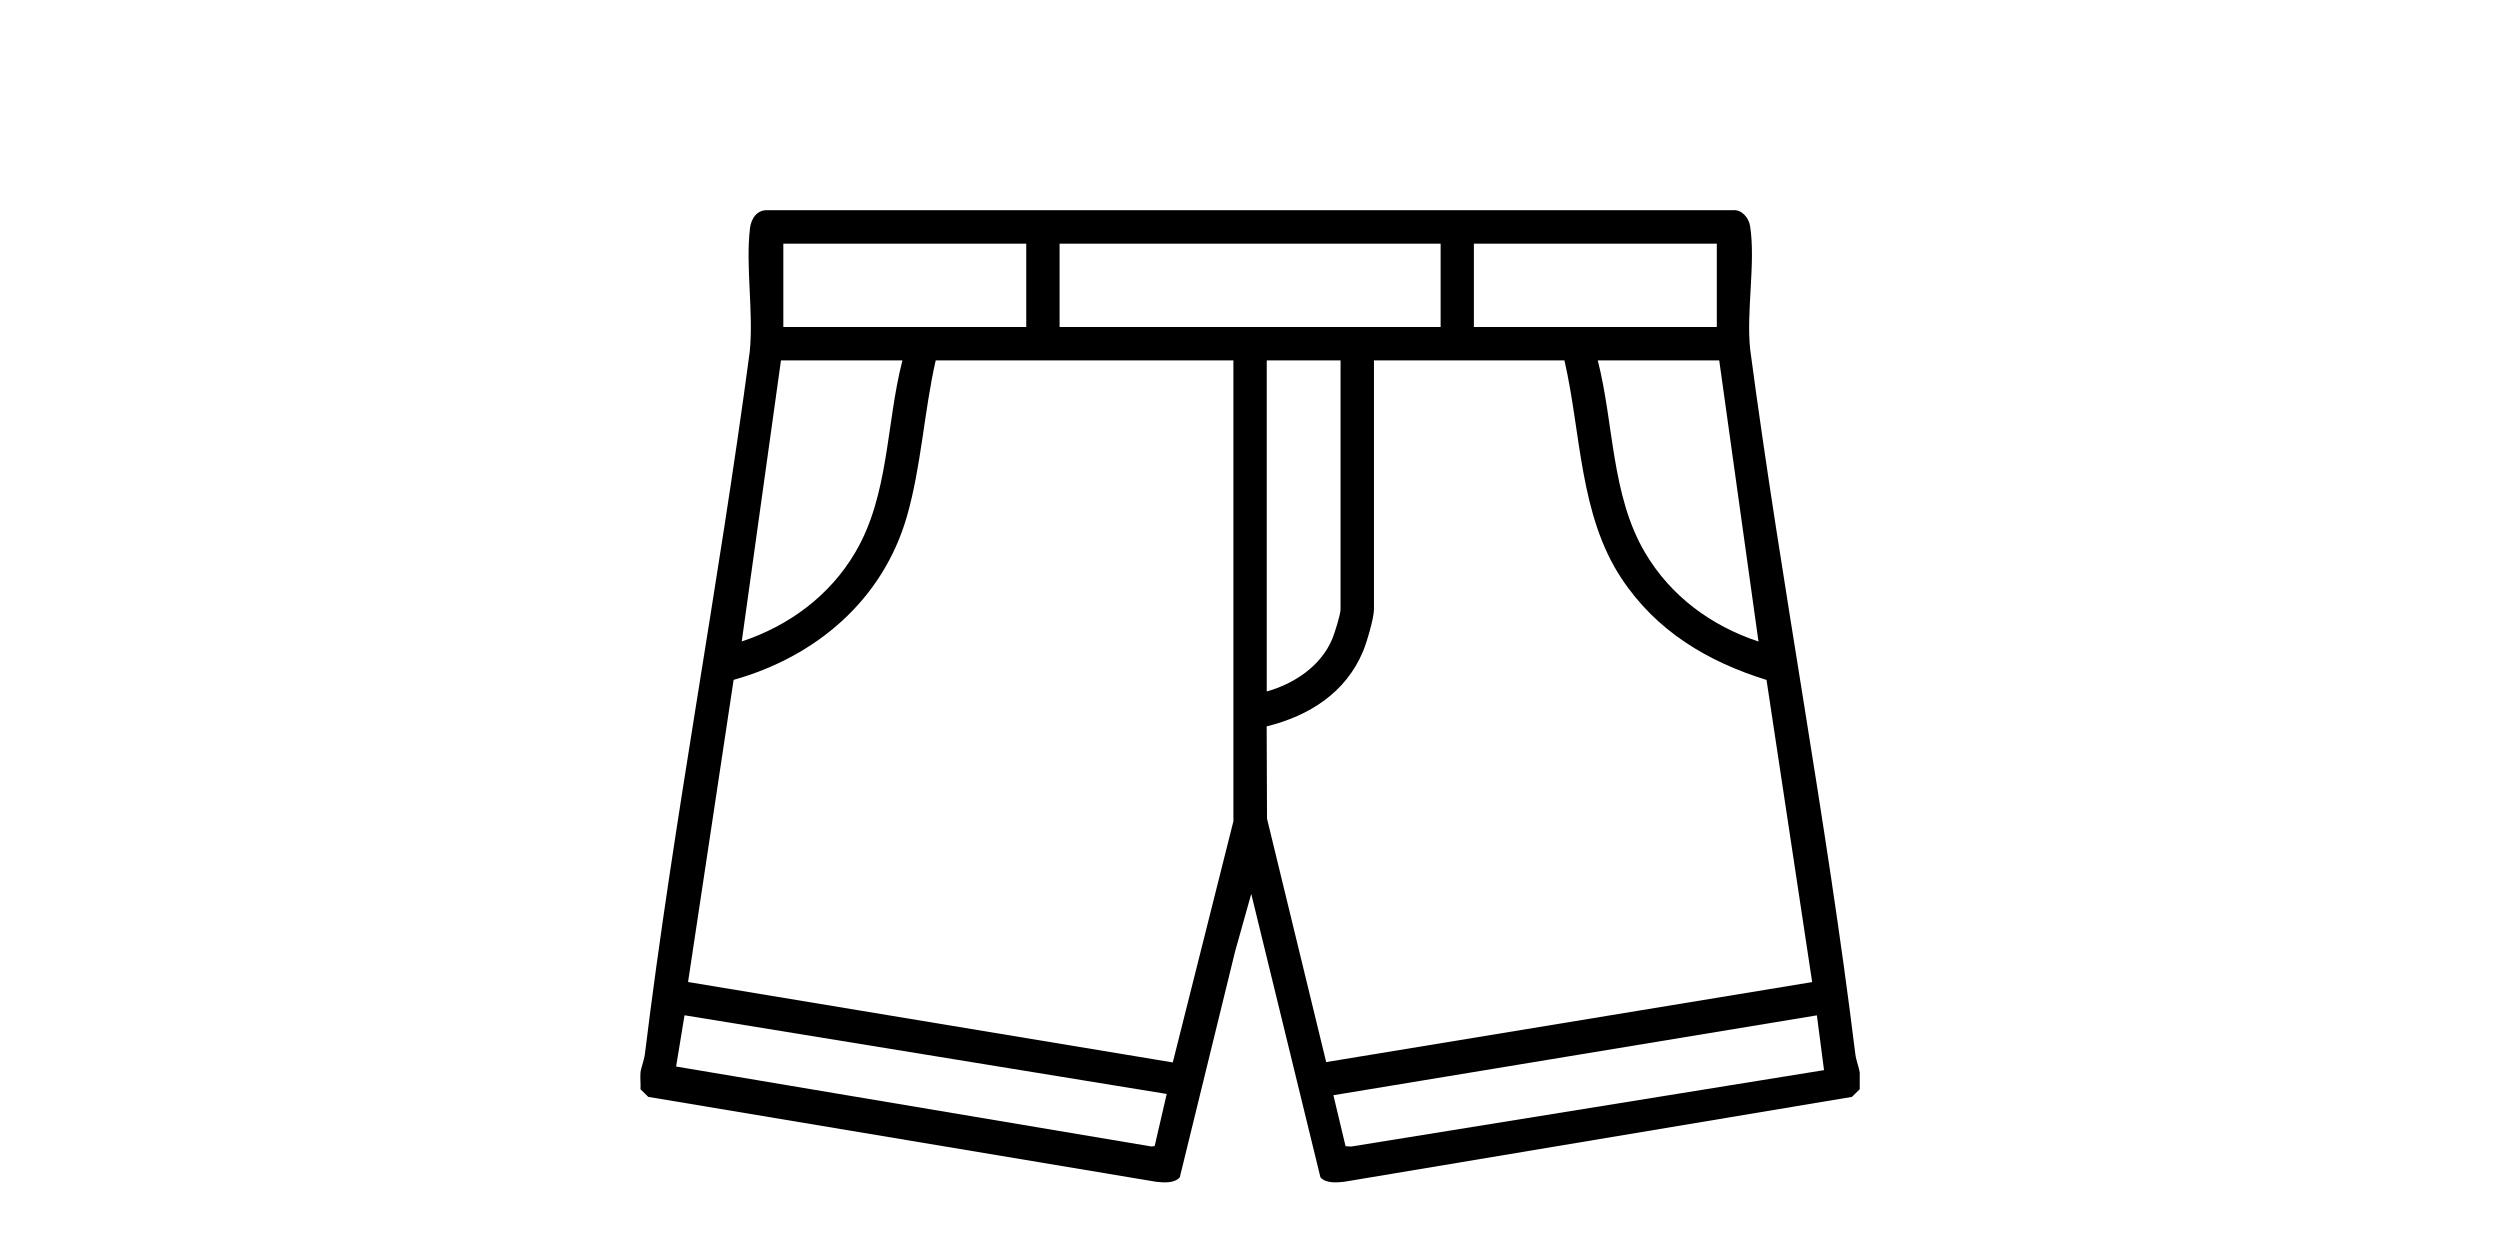 <svg xmlns="http://www.w3.org/2000/svg" id="Ebene_1" viewBox="0 0 360 180"><path d="M267.8,154.45v2.4l-1.12,1.1-73.16,12.23c-1.08.12-2.62.23-3.38-.65l-9.96-40.81-2.33,8.3-7.96,32.51c-.76.88-2.3.77-3.38.65l-73.16-12.23-1.12-1.1c.05-.79-.07-1.62,0-2.4.05-.58.52-1.79.63-2.63,4.15-33.81,10.61-67.39,15.1-101.16.58-5.63-.62-12.3.04-17.8.16-1.38,1.02-2.69,2.56-2.59h138.92c1.3-.16,2.34,1.06,2.53,2.27.83,5.21-.58,12.38.02,17.81,4.49,33.87,10.98,67.55,15.14,101.46.1.84.57,2.05.63,2.63h0ZM147.78,35.09h-34.98v12h34.98v-12ZM207.45,35.09h-54.87v12h54.87v-12ZM247.22,35.09h-34.98v12h34.98v-12ZM129.95,51.9h-17.49l-5.65,40.47c6.81-2.26,12.68-6.59,16.34-12.81,4.89-8.29,4.44-18.52,6.8-27.67h0ZM177.61,51.9h-42.87c-1.66,7.3-2.08,15.27-4.14,22.44-3.46,12.06-13.08,20.22-24.96,23.56l-6.56,43.51,69.8,11.58,8.73-34.73V51.9ZM193.04,51.9h-10.63v47.67c3.95-1.1,7.8-3.66,9.43-7.55.35-.84,1.2-3.53,1.2-4.28,0,0,0-35.84,0-35.84ZM225.28,51.9h-27.43v35.84c0,1.25-1.02,4.71-1.55,6-2.5,6.02-7.78,9.34-13.9,10.86l.05,13.29,8.52,35.05,69.98-11.52-6.57-43.51c-8.54-2.65-15.88-7.06-20.88-14.61-6.08-9.19-5.81-20.93-8.22-31.39h0ZM247.57,51.9h-17.49c2.33,9.13,1.93,19.4,6.8,27.67,3.69,6.26,9.49,10.53,16.34,12.81l-5.65-40.47h0ZM168.01,157.53l-69.44-11.33-1.21,7.38,68.42,11.51.49-.05,1.74-7.52h0ZM261.63,146.21l-69.62,11.5,1.75,7.34.82.05,68.08-11-1.03-7.89Z"></path></svg>